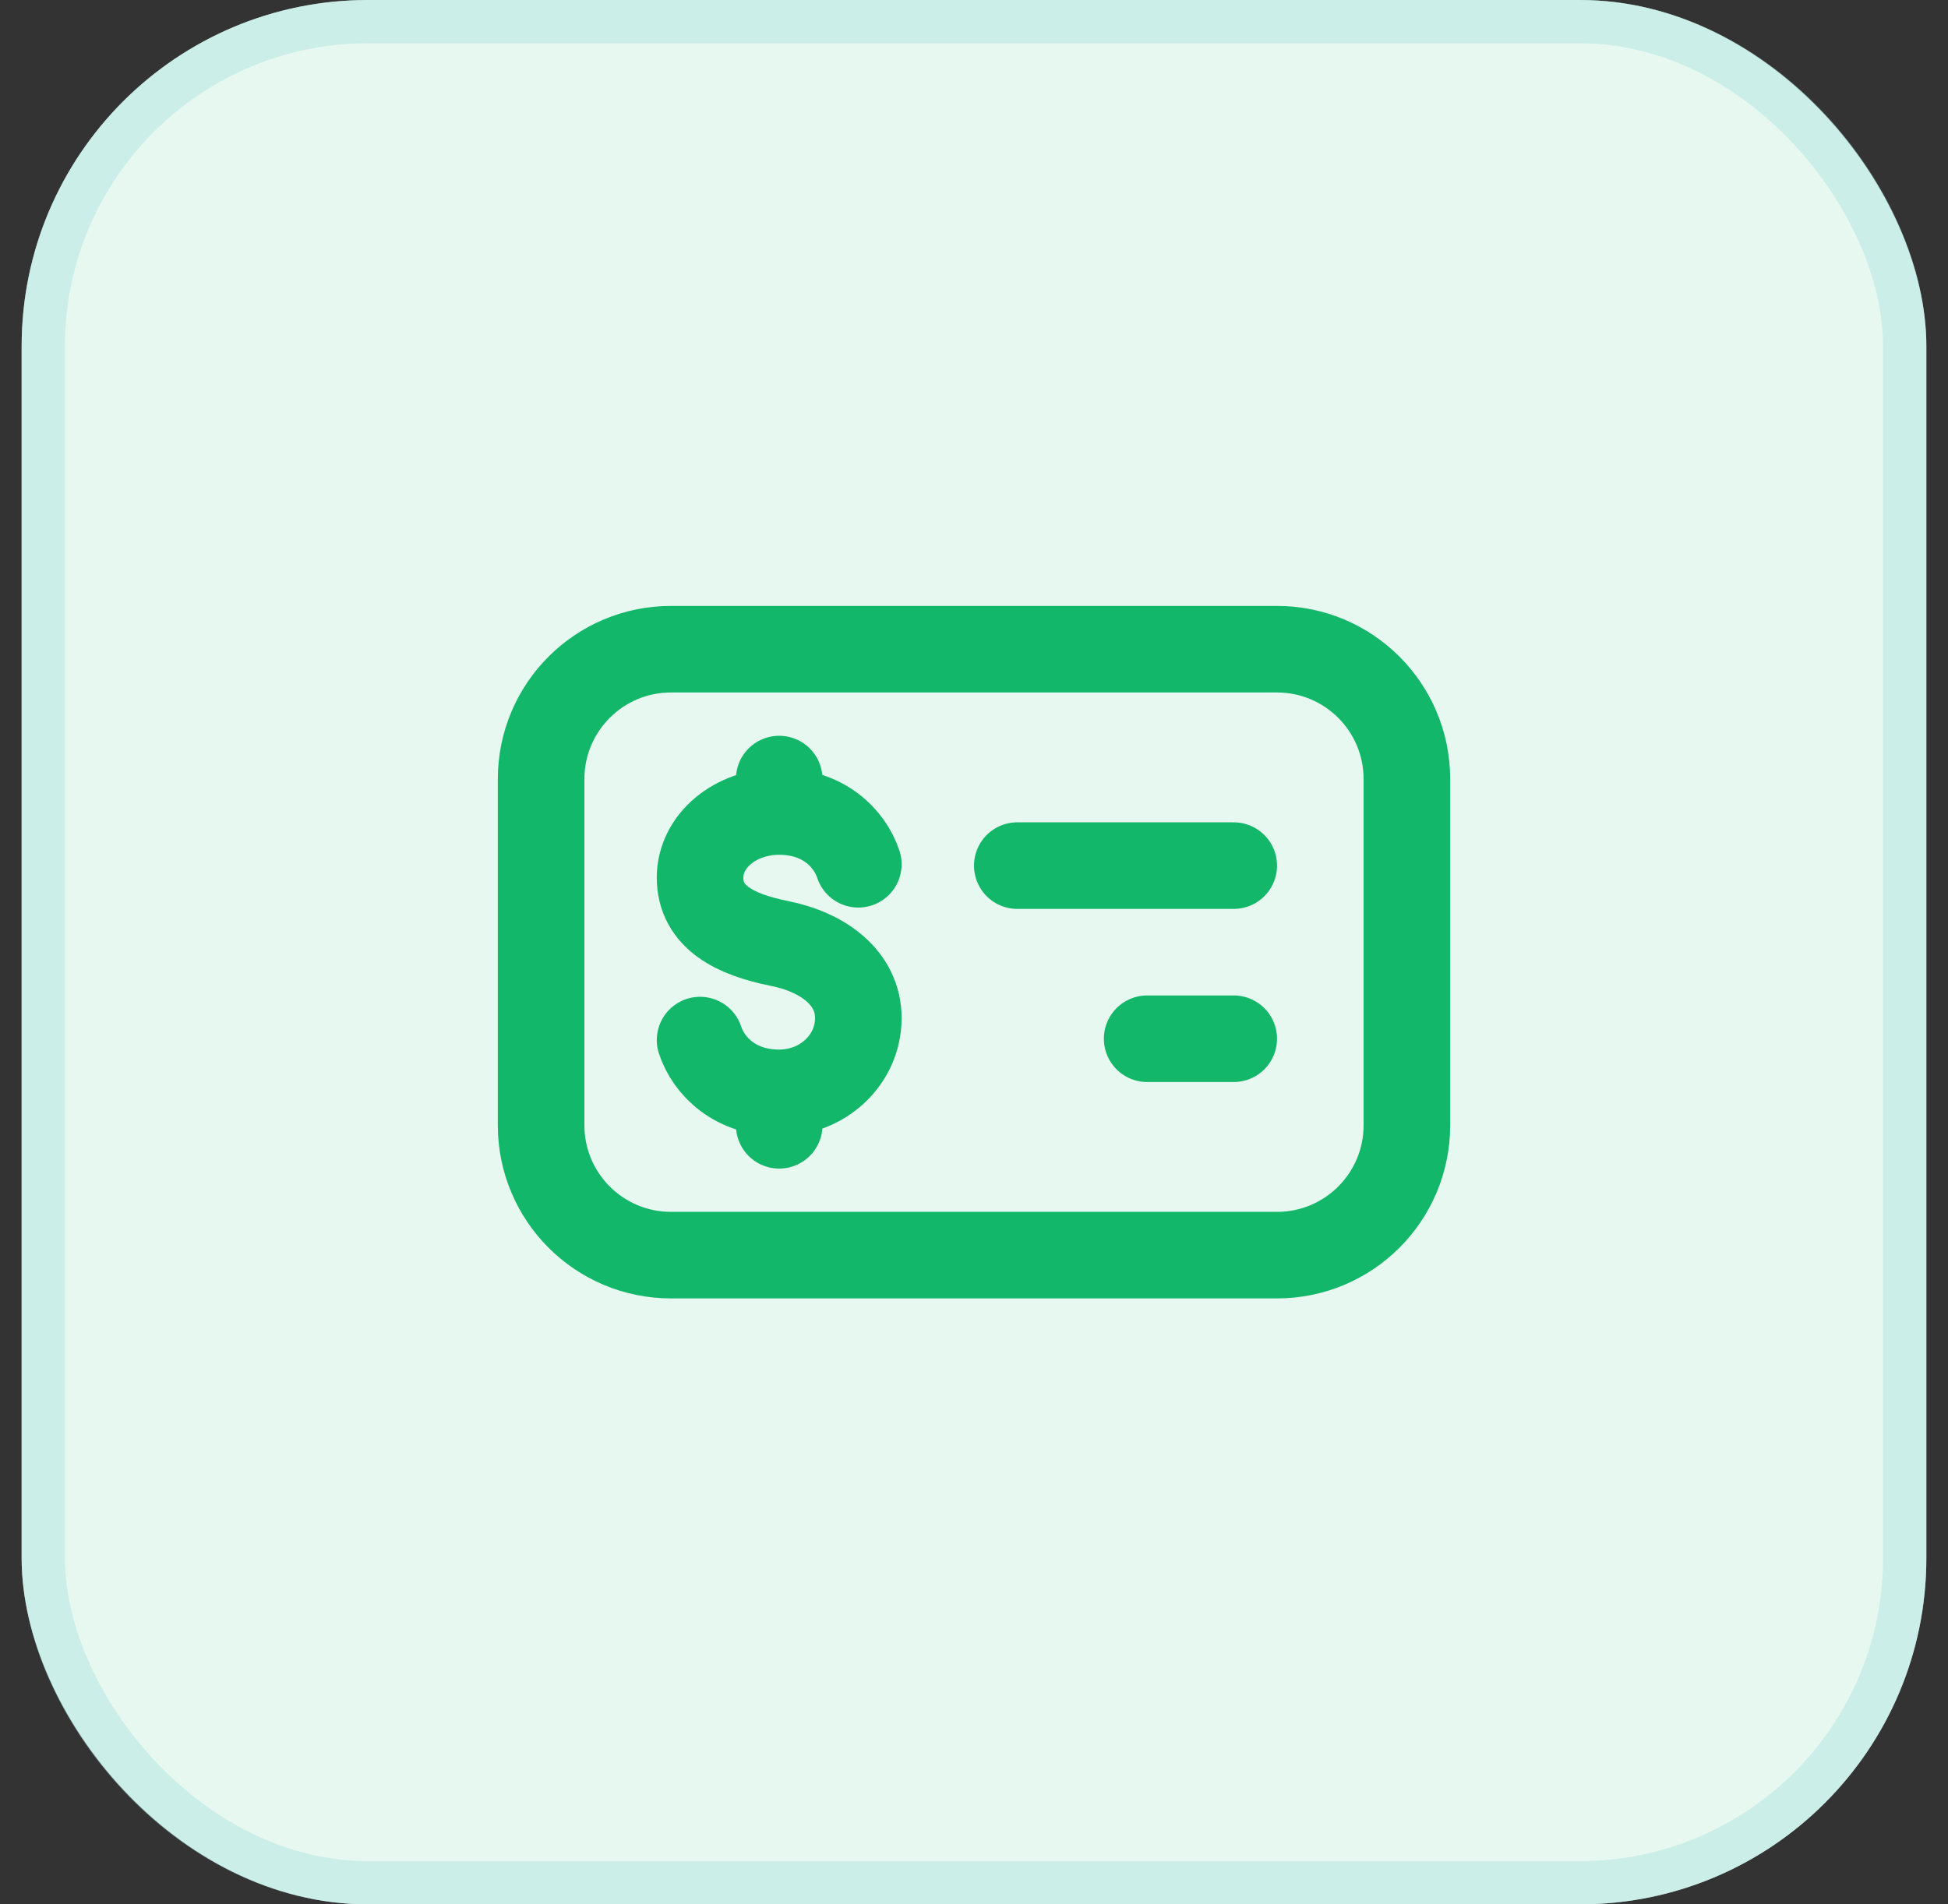 <svg width="45" height="44" viewBox="0 0 45 44" fill="none" xmlns="http://www.w3.org/2000/svg">
<rect x="0" y="0" width="45" height="44" fill="#333333" stroke="none"/>
<rect x="0.5" width="44" height="44" rx="8" fill="#E7F8F0"/>
<rect x="1" y="0.5" width="43" height="43" rx="7.5" stroke="#B0E4E3" stroke-opacity="0.5"/>
<path d="M18 18.75L18 18M18 18.75C16.984 18.75 16.173 19.433 16.172 20.273L16.172 20.277C16.172 21.192 16.984 21.594 18 21.797C19.037 22.004 19.828 22.609 19.828 23.523C19.828 24.478 19.016 25.25 18 25.25M18 18.75C19.016 18.75 19.625 19.359 19.828 19.969M18 25.25L18 26M18 25.25C16.984 25.25 16.375 24.641 16.172 24.031M23.5 20H28.5M26.5 24H28.5M15.5 29H29.5C31.157 29 32.5 27.657 32.5 26V18C32.5 16.343 31.157 15 29.5 15H15.5C13.843 15 12.5 16.343 12.5 18V26C12.5 27.657 13.843 29 15.5 29Z" stroke="#12B76A" stroke-width="2" stroke-linecap="round" stroke-linejoin="round"/>
</svg>
